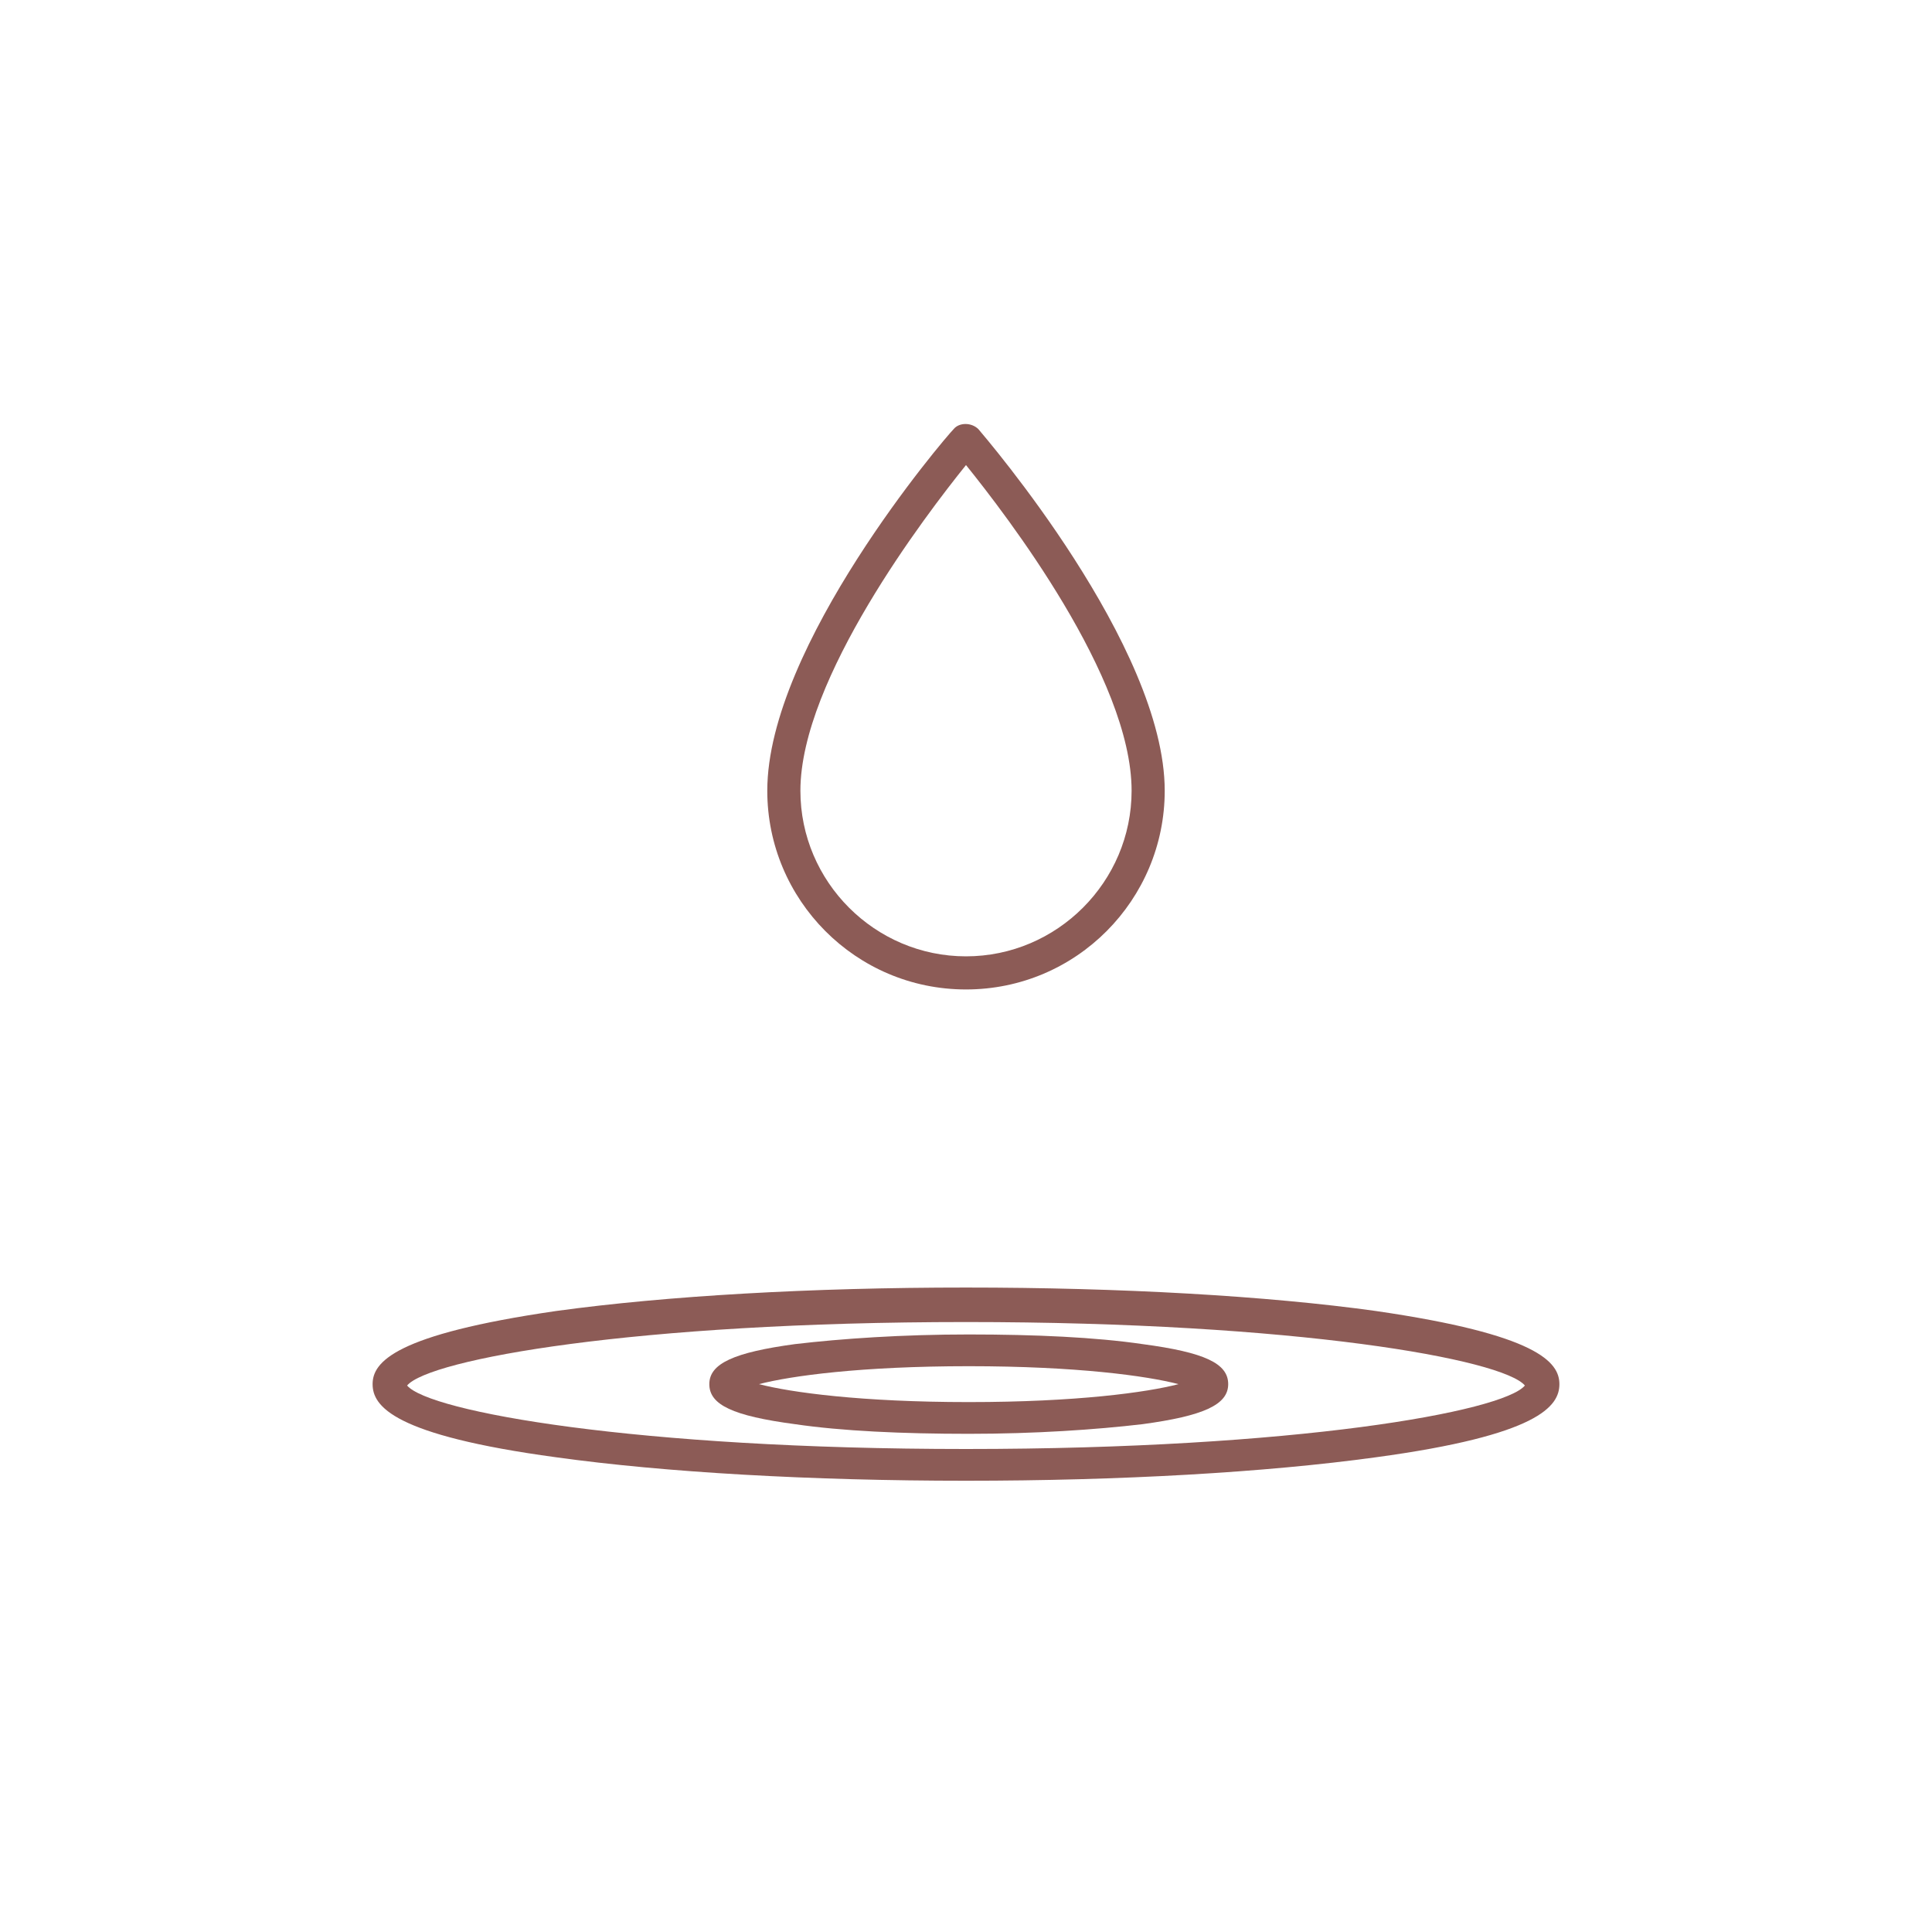<?xml version="1.0" encoding="utf-8"?>
<!-- Generator: Adobe Illustrator 26.3.1, SVG Export Plug-In . SVG Version: 6.00 Build 0)  -->
<svg version="1.1" id="Icons" xmlns="http://www.w3.org/2000/svg" xmlns:xlink="http://www.w3.org/1999/xlink" x="0px" y="0px"
	 viewBox="0 0 140 140" style="enable-background:new 0 0 140 140;" xml:space="preserve">
<style type="text/css">
	.st0{fill:#8C5B56;}
	.st1{fill:none;stroke:#000000;stroke-width:2.4;stroke-linecap:round;stroke-linejoin:round;stroke-miterlimit:10;}
	.st2{fill:none;stroke:#000000;stroke-width:2.4;stroke-linecap:round;stroke-miterlimit:10;}
	.st3{fill:none;stroke:#000000;stroke-width:2.4;stroke-miterlimit:10;}
	.st4{fill:none;stroke:#6B8B87;stroke-width:2.4;stroke-linecap:round;stroke-linejoin:round;stroke-miterlimit:10;}
	.st5{fill:none;stroke:#6B8B87;stroke-width:2.4;stroke-linecap:round;stroke-linejoin:round;}
	.st6{fill:none;stroke:#6B8B87;stroke-width:2.4;stroke-linecap:round;stroke-linejoin:round;stroke-dasharray:2.3,4.6;}
</style>
<g>
	<path class="st0" d="M99.7,95c-7.9-1.1-18.5-1.7-29.7-1.7S48.3,93.9,40.3,95C28.6,96.7,27,98.7,27,100.3s1.5,3.7,13.3,5.3
		c7.9,1.1,18.5,1.7,29.7,1.7s21.7-0.6,29.7-1.7c11.8-1.6,13.3-3.7,13.3-5.3S111.4,96.7,99.7,95z M70,105c-23.9,0-38.9-2.7-40.5-4.6
		c1.6-1.9,16.5-4.6,40.5-4.6s38.9,2.7,40.5,4.6C108.9,102.3,93.9,105,70,105z"/>
	<path class="st0" d="M51.4,100.3c0,1.5,1.7,2.3,6.2,2.9c3.4,0.5,7.8,0.7,12.6,0.7s9.2-0.3,12.6-0.7c4.4-0.6,6.2-1.4,6.2-2.9
		s-1.7-2.3-6.2-2.9c-3.4-0.5-7.8-0.7-12.6-0.7s-9.2,0.3-12.6,0.7C53.2,98,51.4,98.8,51.4,100.3z M85.4,100.3
		c-2.3,0.6-7.4,1.3-15.2,1.3s-12.9-0.7-15.2-1.3c2.3-0.6,7.4-1.3,15.2-1.3S83.1,99.7,85.4,100.3z"/>
	<path class="st0" d="M70,71.7c8,0,14.4-6.5,14.4-14.4c0-10.5-13-25.6-13.5-26.2c-0.5-0.5-1.4-0.5-1.8,0
		c-0.6,0.6-13.5,15.7-13.5,26.2C55.6,65.2,62,71.7,70,71.7z M70,33.7c2.9,3.6,12,15.4,12,23.6c0,6.6-5.4,12-12,12s-12-5.4-12-12
		C58,49.2,67.1,37.3,70,33.7z"/>
</g>
</svg>
